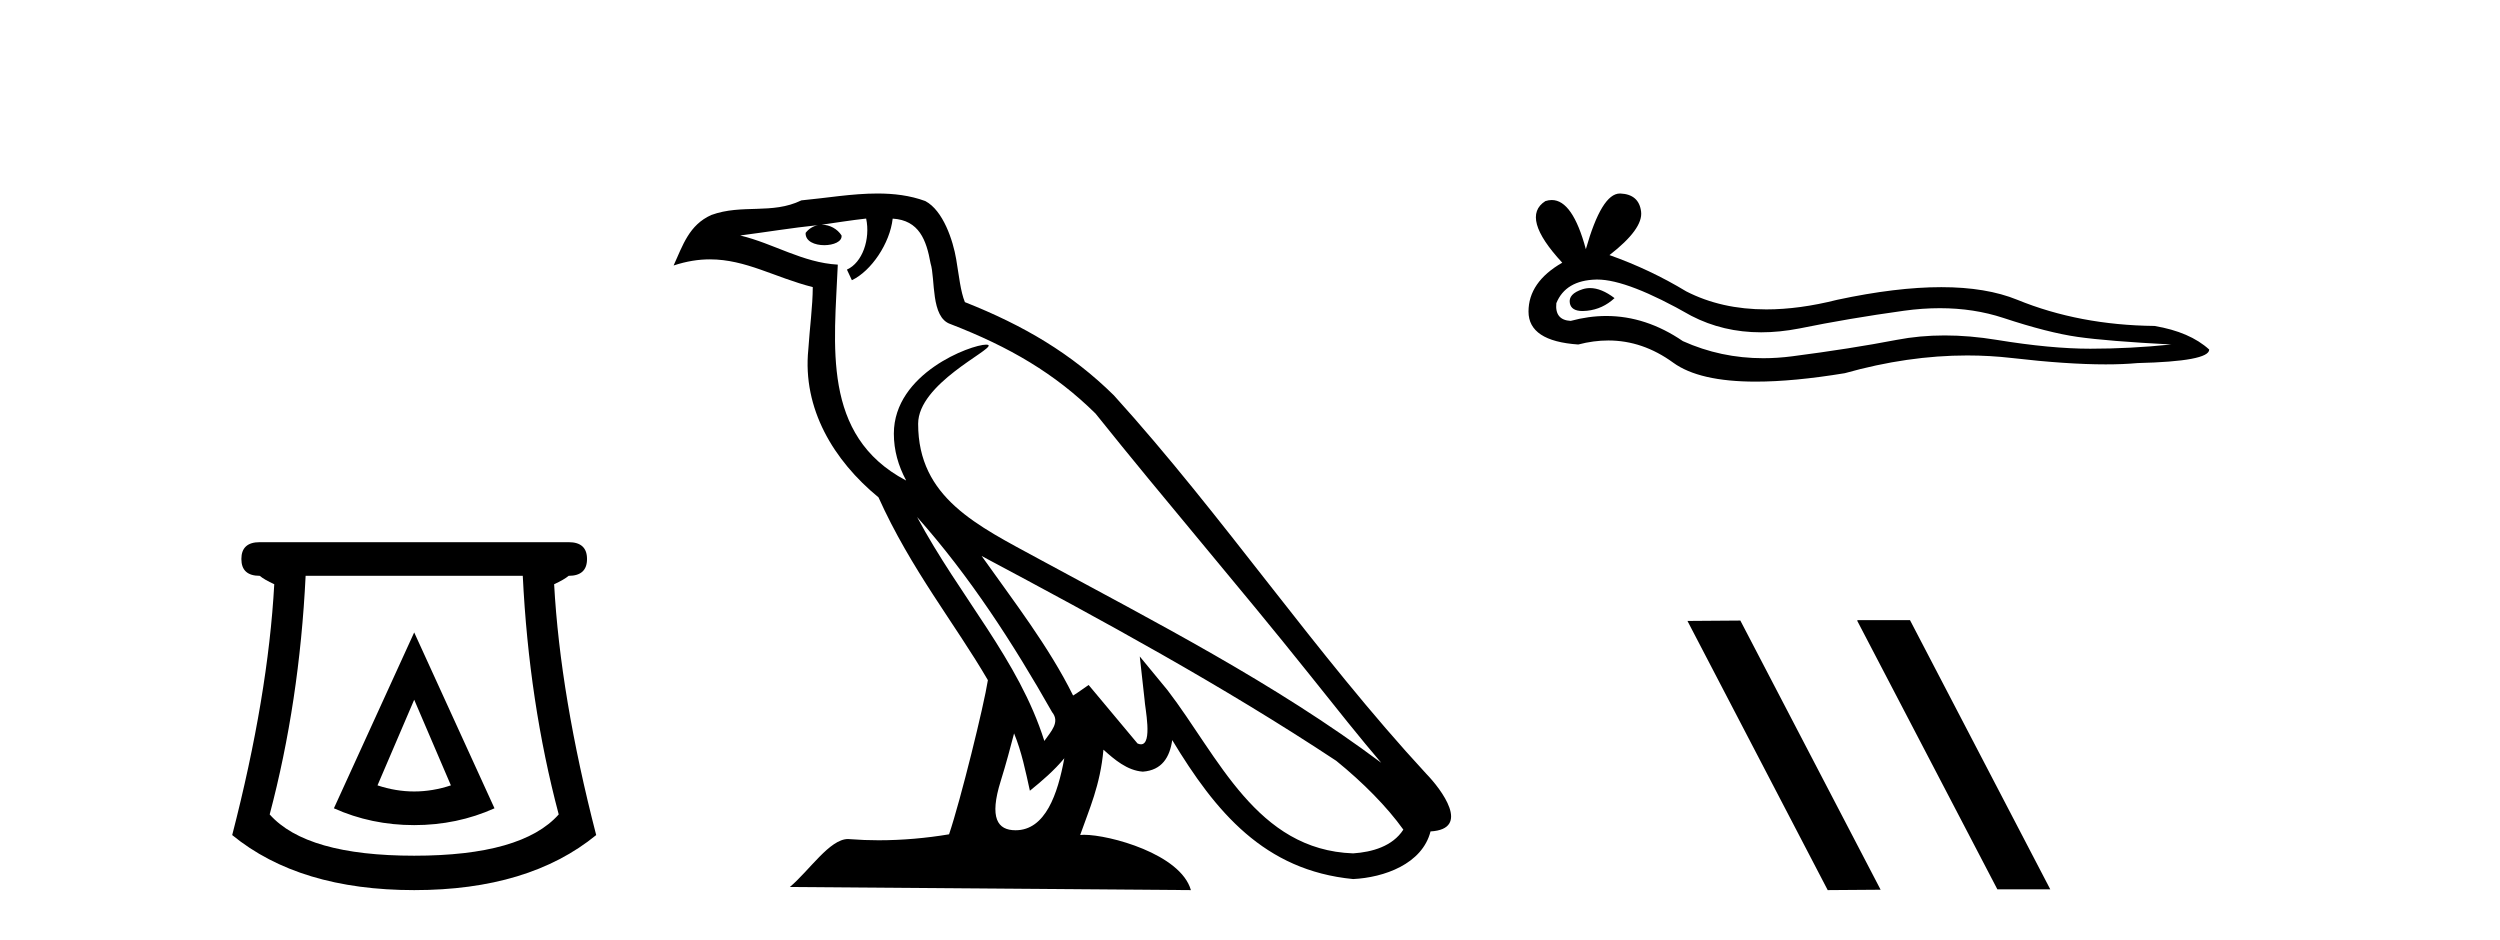 <?xml version='1.0' encoding='UTF-8' standalone='yes'?><svg xmlns='http://www.w3.org/2000/svg' xmlns:xlink='http://www.w3.org/1999/xlink' width='109.0' height='41.0' ><path d='M 18.059 30.508 L 19.659 34.242 Q 18.859 34.508 18.059 34.508 Q 17.259 34.508 16.459 34.242 L 18.059 30.508 ZM 18.059 27.574 L 14.558 35.242 Q 16.192 35.975 18.059 35.975 Q 19.926 35.975 21.56 35.242 L 18.059 27.574 ZM 22.793 25.106 Q 23.06 30.608 24.36 35.509 Q 22.76 37.309 18.059 37.309 Q 13.358 37.309 11.758 35.509 Q 13.058 30.608 13.325 25.106 ZM 11.324 23.639 Q 10.524 23.639 10.524 24.373 Q 10.524 25.106 11.324 25.106 Q 11.524 25.273 11.958 25.473 Q 11.691 30.341 10.124 36.409 Q 13.058 38.809 18.059 38.809 Q 23.06 38.809 25.994 36.409 Q 24.427 30.341 24.16 25.473 Q 24.594 25.273 24.794 25.106 Q 25.594 25.106 25.594 24.373 Q 25.594 23.639 24.794 23.639 Z' style='fill:#000000;stroke:none' /><path d='M 39.984 22.54 L 39.984 22.54 C 42.278 25.118 44.178 28.06 45.871 31.048 C 46.227 31.486 45.826 31.888 45.533 32.305 C 44.417 28.763 41.85 26.03 39.984 22.54 ZM 37.764 9.529 C 37.955 10.422 37.603 11.451 36.926 11.755 L 37.142 12.217 C 37.988 11.815 38.8 10.612 38.921 9.532 C 40.076 9.601 40.391 10.47 40.572 11.479 C 40.788 12.168 40.569 13.841 41.442 14.13 C 44.023 15.129 45.995 16.285 47.765 18.031 C 50.82 21.852 54.013 25.552 57.068 29.376 C 58.255 30.865 59.34 32.228 60.221 33.257 C 55.582 29.789 50.398 27.136 45.313 24.38 C 42.61 22.911 40.031 21.71 40.031 18.477 C 40.031 16.738 43.235 15.281 43.103 15.055 C 43.092 15.035 43.055 15.026 42.996 15.026 C 42.339 15.026 38.972 16.274 38.972 18.907 C 38.972 19.637 39.167 20.313 39.506 20.944 C 39.501 20.944 39.496 20.943 39.491 20.943 C 35.798 18.986 36.384 15.028 36.528 11.538 C 34.993 11.453 33.729 10.616 32.272 10.267 C 33.402 10.121 34.529 9.933 35.662 9.816 L 35.662 9.816 C 35.449 9.858 35.255 9.982 35.125 10.154 C 35.107 10.526 35.528 10.69 35.938 10.69 C 36.338 10.69 36.728 10.534 36.691 10.264 C 36.51 9.982 36.18 9.799 35.842 9.799 C 35.832 9.799 35.822 9.799 35.813 9.799 C 36.376 9.719 37.127 9.599 37.764 9.529 ZM 44.214 31.976 C 44.545 32.78 44.716 33.632 44.903 34.476 C 45.441 34.04 45.963 33.593 46.404 33.06 L 46.404 33.06 C 46.117 34.623 45.58 36.199 44.279 36.199 C 43.491 36.199 43.126 35.667 43.631 34.054 C 43.869 33.293 44.059 32.566 44.214 31.976 ZM 42.8 24.242 L 42.8 24.242 C 48.066 27.047 53.28 29.879 58.26 33.171 C 59.433 34.122 60.478 35.181 61.186 36.172 C 60.716 36.901 59.823 37.152 58.997 37.207 C 54.782 37.06 53.132 32.996 50.905 30.093 L 49.694 28.622 L 49.903 30.507 C 49.917 30.846 50.265 32.452 49.746 32.452 C 49.702 32.452 49.652 32.44 49.595 32.415 L 47.464 29.865 C 47.236 30.015 47.022 30.186 46.787 30.325 C 45.73 28.187 44.183 26.196 42.8 24.242 ZM 38.255 8.437 C 37.149 8.437 36.015 8.636 34.94 8.736 C 33.657 9.361 32.359 8.884 31.014 9.373 C 30.043 9.809 29.771 10.693 29.369 11.576 C 29.941 11.386 30.462 11.308 30.953 11.308 C 32.52 11.308 33.781 12.097 35.437 12.518 C 35.434 13.349 35.304 14.292 35.242 15.242 C 34.985 17.816 36.342 20.076 38.303 21.685 C 39.708 24.814 41.652 27.214 43.072 29.655 C 42.902 30.752 41.882 34.89 41.379 36.376 C 40.393 36.542 39.341 36.636 38.307 36.636 C 37.889 36.636 37.475 36.62 37.068 36.588 C 37.037 36.584 37.005 36.582 36.974 36.582 C 36.176 36.582 35.298 37.945 34.438 38.673 L 51.923 38.809 C 51.477 37.233 48.37 36.397 47.266 36.397 C 47.203 36.397 47.146 36.399 47.096 36.405 C 47.486 35.29 47.972 34.243 48.11 32.686 C 48.598 33.123 49.146 33.595 49.829 33.644 C 50.664 33.582 51.003 33.011 51.109 32.267 C 53 35.396 55.116 37.951 58.997 38.327 C 60.338 38.261 62.009 37.675 62.371 36.25 C 64.15 36.149 62.845 34.416 62.185 33.737 C 57.344 28.498 53.349 22.517 48.566 17.238 C 46.724 15.421 44.644 14.192 42.069 13.173 C 41.877 12.702 41.814 12.032 41.689 11.295 C 41.553 10.491 41.124 9.174 40.34 8.765 C 39.672 8.519 38.969 8.437 38.255 8.437 Z' style='fill:#000000;stroke:none' /><path d='M 69.326 12.56 Q 69.156 12.56 68.996 12.612 Q 68.371 12.814 68.445 13.218 Q 68.507 13.561 69.004 13.561 Q 69.094 13.561 69.199 13.549 Q 69.879 13.476 70.394 12.998 Q 69.819 12.56 69.326 12.56 ZM 69.644 12.188 Q 70.972 12.188 73.741 13.77 Q 75.13 14.489 76.786 14.489 Q 77.586 14.489 78.448 14.322 Q 80.618 13.88 83.008 13.549 Q 83.82 13.437 84.581 13.437 Q 86.061 13.437 87.348 13.862 Q 89.297 14.506 90.585 14.689 Q 91.872 14.873 94.667 15.02 Q 92.865 15.204 91.136 15.204 Q 89.408 15.204 87.054 14.818 Q 85.877 14.625 84.788 14.625 Q 83.698 14.625 82.696 14.818 Q 80.691 15.204 78.135 15.535 Q 77.496 15.618 76.879 15.618 Q 75.028 15.618 73.373 14.873 Q 71.766 13.777 70.035 13.777 Q 69.27 13.777 68.481 13.991 Q 67.783 13.954 67.856 13.218 Q 68.261 12.225 69.585 12.189 Q 69.614 12.188 69.644 12.188 ZM 70.627 8.437 Q 69.832 8.437 69.143 10.865 Q 68.567 8.721 67.657 8.721 Q 67.521 8.721 67.378 8.768 Q 66.275 9.467 68.114 11.453 Q 66.643 12.299 66.643 13.586 Q 66.643 14.873 68.812 15.02 Q 69.483 14.845 70.123 14.845 Q 71.622 14.845 72.95 15.811 Q 74.086 16.639 76.553 16.639 Q 78.198 16.639 80.434 16.271 Q 83.18 15.498 85.772 15.498 Q 86.755 15.498 87.716 15.609 Q 90.118 15.887 91.807 15.887 Q 92.575 15.887 93.196 15.83 Q 96.322 15.756 96.322 15.241 Q 95.476 14.469 93.931 14.211 Q 90.658 14.175 87.955 13.071 Q 86.603 12.52 84.64 12.52 Q 82.677 12.52 80.103 13.071 Q 78.443 13.49 77.012 13.49 Q 75.051 13.49 73.52 12.704 Q 71.938 11.747 70.173 11.122 Q 71.644 9.982 71.552 9.228 Q 71.46 8.474 70.651 8.437 Q 70.639 8.437 70.627 8.437 Z' style='fill:#000000;stroke:none' /><path d='M 81.004 27.039 L 80.97 27.056 L 87.085 38.775 L 89.392 38.775 L 83.276 27.039 ZM 75.879 27.056 L 73.573 27.073 L 79.688 38.809 L 81.995 38.792 L 75.879 27.056 Z' style='fill:#000000;stroke:none' /></svg>
